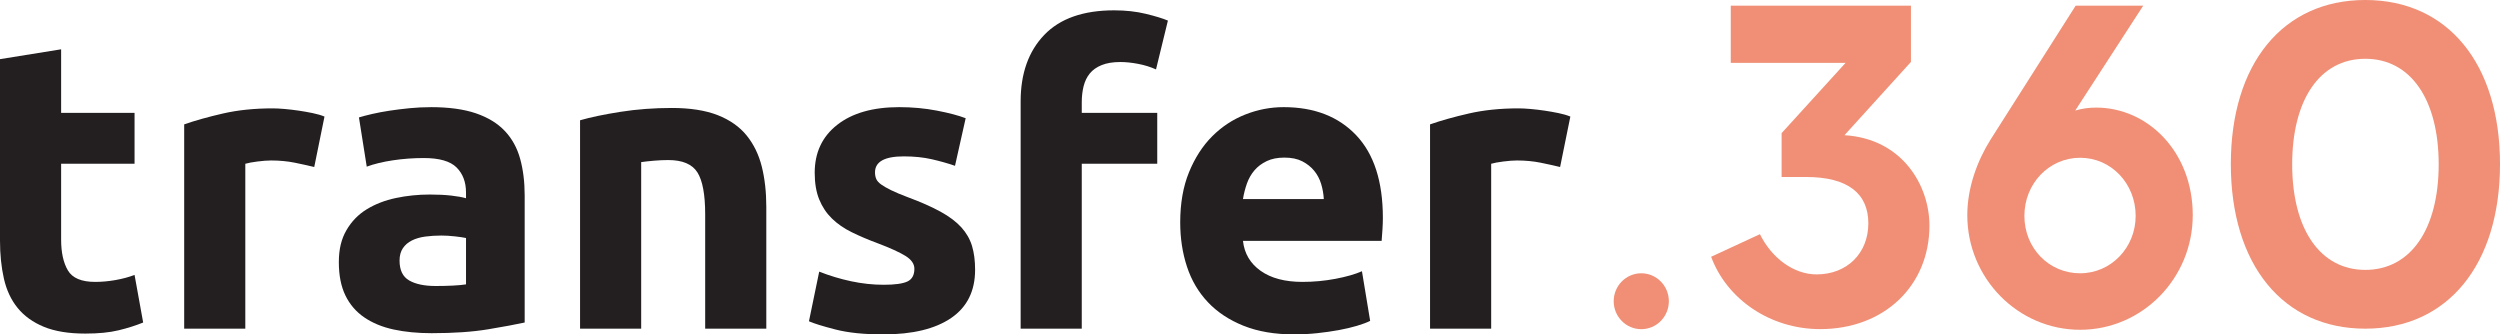 <?xml version="1.0" encoding="UTF-8"?>
<svg id="Layer_2" data-name="Layer 2" xmlns="http://www.w3.org/2000/svg" viewBox="0 0 3351.78 448.35">
  <defs>
    <style>
      .cls-1 {
        fill: #231f20;
      }

      .cls-2 {
        fill: #f08f75;
      }
    </style>
  </defs>
  <g id="_1" data-name="1">
    <g>
      <path class="cls-2" d="M2294.13,344.26l65.46-30.29c15.25,31.2,44.55,53.92,75.94,53.92,40.97,0,69.37-28.49,69.37-68.49s-27.5-62.1-83.41-62.1h-32.87v-58.81l85.8-94.24h-153.97V7.57h241.58v75.47l-89.1,98.2c78.04,4.86,113.9,67.87,113.9,121.22,0,80.6-60.68,138.79-146.49,138.79-67.29,0-125.28-40.32-146.2-96.99Z"/>
      <path class="cls-2" d="M2939.84,288.5c0,84.56-67.57,153.64-150.98,153.64s-151.28-69.09-151.28-153.64c0-36.97,13.45-73.02,31.1-101.2l114.21-179.73h90.58l-91.18,140.63c9.26-2.74,18.83-3.95,28.11-3.95,68.76-.02,129.45,58.8,129.45,144.24ZM2863.31,289.4c0-43.33-32.89-77.88-74.45-77.88s-74.74,34.56-74.74,77.88,32.88,76.99,74.74,76.99c41.55,0,74.45-34.55,74.45-76.99Z"/>
      <path class="cls-2" d="M2990.91,220.02c0-134.56,69.66-220.02,180.28-220.02s180.59,85.46,180.59,220.02-69.96,220.63-180.59,220.63-180.28-86.08-180.28-220.63ZM3269.57,220.33c0-86.68-37.39-141.53-98.37-141.53s-98.05,54.85-98.05,141.53,37.36,141.51,98.05,141.51c60.99,0,98.37-54.85,98.37-141.51Z"/>
      <path class="cls-2" d="M2200.48,441.33c20.42,0,36.97-16.78,36.97-37.47s-16.55-37.47-36.97-37.47-36.97,16.78-36.97,37.47,16.55,37.47,36.97,37.47Z"/>
    </g>
    <g>
      <path class="cls-1" d="M0,79.3l81.95-13.2v85.25h98.45v68.2h-98.45v101.75c0,17.24,3.02,30.99,9.07,41.25,6.05,10.27,18.24,15.4,36.58,15.4,8.8,0,17.88-.82,27.23-2.47,9.35-1.65,17.88-3.94,25.57-6.88l11.55,63.8c-9.9,4.04-20.9,7.52-33,10.45-12.1,2.93-26.95,4.4-44.55,4.4-22.37,0-40.89-3.03-55.55-9.08-14.67-6.05-26.4-14.48-35.2-25.3-8.8-10.81-14.94-23.93-18.42-39.33-3.49-15.4-5.23-32.45-5.23-51.15V79.3Z"/>
      <path class="cls-1" d="M421.29,223.95c-7.34-1.83-15.95-3.75-25.85-5.77-9.9-2.01-20.54-3.03-31.9-3.03-5.14,0-11.27.46-18.43,1.38-7.15.92-12.56,1.92-16.22,3.03v221.1h-81.95V166.75c14.66-5.13,31.99-9.99,51.98-14.58,19.98-4.58,42.26-6.88,66.82-6.88,4.4,0,9.71.27,15.95.83,6.23.55,12.46,1.29,18.7,2.2,6.23.92,12.46,2.02,18.7,3.3,6.23,1.29,11.55,2.84,15.95,4.67l-13.75,67.65Z"/>
      <path class="cls-1" d="M577.49,143.65c24.2,0,44.36,2.75,60.5,8.25,16.13,5.5,29.06,13.39,38.78,23.65,9.71,10.27,16.59,22.74,20.62,37.4,4.03,14.67,6.05,30.99,6.05,48.95v170.5c-11.74,2.57-28.05,5.59-48.95,9.08s-46.2,5.22-75.9,5.22c-18.7,0-35.66-1.65-50.88-4.95-15.22-3.3-28.32-8.71-39.32-16.23-11-7.51-19.44-17.33-25.3-29.42-5.87-12.1-8.8-26.95-8.8-44.55s3.39-31.16,10.17-42.9c6.78-11.73,15.86-21.08,27.23-28.05,11.36-6.96,24.38-12.01,39.05-15.12,14.66-3.11,29.88-4.67,45.65-4.67,10.63,0,20.07.46,28.32,1.38,8.25.92,14.94,2.11,20.08,3.58v-7.7c0-13.93-4.22-25.11-12.65-33.55-8.44-8.43-23.1-12.65-44-12.65-13.94,0-27.69,1.01-41.25,3.03-13.57,2.02-25.3,4.86-35.2,8.52l-10.45-66c4.76-1.46,10.72-3.02,17.88-4.67s14.94-3.11,23.38-4.4c8.43-1.28,17.33-2.38,26.67-3.3,9.35-.91,18.79-1.38,28.33-1.38ZM584.09,383.45c8.06,0,15.76-.18,23.1-.55,7.33-.36,13.2-.91,17.6-1.65v-62.15c-3.3-.73-8.25-1.46-14.85-2.2-6.6-.73-12.65-1.1-18.15-1.1-7.7,0-14.94.46-21.72,1.38-6.79.92-12.75,2.66-17.88,5.22-5.14,2.57-9.17,6.05-12.1,10.45-2.94,4.4-4.4,9.9-4.4,16.5,0,12.84,4.31,21.72,12.92,26.67,8.61,4.95,20.44,7.42,35.47,7.42Z"/>
      <path class="cls-1" d="M777.69,161.25c13.93-4.03,31.9-7.79,53.9-11.28,22-3.48,45.1-5.22,69.3-5.22s45.01,3.21,61.33,9.62c16.31,6.42,29.24,15.49,38.77,27.22,9.53,11.74,16.31,25.67,20.35,41.8,4.03,16.14,6.05,34.1,6.05,53.9v163.35h-81.95v-153.45c0-26.4-3.49-45.1-10.45-56.1-6.97-11-19.99-16.5-39.05-16.5-5.87,0-12.1.28-18.7.83-6.6.55-12.47,1.19-17.6,1.92v223.3h-81.95V161.25Z"/>
      <path class="cls-1" d="M1184.68,381.8c15.03,0,25.66-1.46,31.9-4.4,6.23-2.93,9.35-8.61,9.35-17.05,0-6.6-4.04-12.38-12.1-17.33-8.07-4.95-20.35-10.54-36.85-16.77-12.84-4.76-24.48-9.71-34.93-14.85-10.45-5.13-19.34-11.27-26.67-18.42-7.34-7.15-13.02-15.67-17.05-25.58-4.04-9.9-6.05-21.81-6.05-35.75,0-27.13,10.08-48.58,30.25-64.35,20.16-15.76,47.85-23.65,83.05-23.65,17.6,0,34.46,1.56,50.6,4.67,16.13,3.12,28.96,6.51,38.5,10.18l-14.3,63.8c-9.54-3.3-19.89-6.23-31.08-8.8-11.19-2.56-23.74-3.85-37.67-3.85-25.67,0-38.5,7.15-38.5,21.45,0,3.3.55,6.24,1.65,8.8,1.1,2.57,3.3,5.04,6.6,7.42,3.3,2.39,7.79,4.97,13.48,7.73,5.68,2.78,12.92,5.83,21.72,9.14,17.96,6.66,32.81,13.23,44.55,19.69,11.73,6.47,20.99,13.46,27.78,20.95,6.78,7.5,11.55,15.83,14.3,24.97,2.75,9.14,4.12,19.76,4.12,31.82,0,28.54-10.72,50.13-32.17,64.76-21.45,14.63-51.79,21.95-91.03,21.95-25.67,0-47.02-2.2-64.08-6.6-17.05-4.4-28.88-8.06-35.47-11l13.75-66.55c13.93,5.5,28.23,9.81,42.9,12.93,14.66,3.12,29.15,4.67,43.45,4.67Z"/>
      <path class="cls-1" d="M1493.78,13.85c15.4,0,29.51,1.56,42.35,4.67,12.83,3.12,22.73,6.14,29.7,9.08l-15.95,65.45c-7.34-3.3-15.31-5.78-23.92-7.42-8.62-1.65-16.59-2.48-23.92-2.48-9.9,0-18.25,1.38-25.03,4.12-6.79,2.75-12.1,6.51-15.95,11.28-3.85,4.77-6.6,10.45-8.25,17.05-1.65,6.6-2.47,13.75-2.47,21.45v14.3h101.2v68.2h-101.2v221.1h-81.95V135.95c0-37.4,10.54-67.1,31.62-89.1,21.08-22,52.34-33,93.78-33Z"/>
      <path class="cls-1" d="M1582.33,298.2c0-25.66,3.94-48.12,11.83-67.38,7.88-19.25,18.24-35.29,31.07-48.12,12.83-12.83,27.59-22.55,44.28-29.15,16.68-6.6,33.83-9.9,51.42-9.9,41.06,0,73.51,12.56,97.35,37.67,23.83,25.12,35.75,62.06,35.75,110.83,0,4.77-.19,10-.55,15.67-.37,5.69-.74,10.73-1.1,15.12h-185.9c1.83,16.87,9.71,30.25,23.65,40.15,13.93,9.9,32.63,14.85,56.1,14.85,15.03,0,29.79-1.38,44.28-4.12,14.48-2.75,26.31-6.14,35.47-10.17l11,66.55c-4.4,2.2-10.27,4.4-17.6,6.6-7.34,2.2-15.49,4.12-24.47,5.77-8.99,1.65-18.61,3.03-28.88,4.12-10.27,1.1-20.54,1.65-30.8,1.65-26.04,0-48.67-3.85-67.92-11.55s-35.2-18.24-47.85-31.62c-12.65-13.38-22-29.24-28.05-47.58-6.05-18.33-9.08-38.13-9.08-59.4ZM1774.83,266.85c-.37-6.96-1.56-13.75-3.58-20.35-2.02-6.6-5.14-12.46-9.35-17.6-4.22-5.13-9.54-9.35-15.95-12.65-6.42-3.3-14.39-4.95-23.92-4.95s-17.05,1.56-23.65,4.67c-6.6,3.12-12.1,7.24-16.5,12.38-4.4,5.14-7.79,11.09-10.17,17.88-2.39,6.79-4.12,13.66-5.23,20.62h108.35Z"/>
      <path class="cls-1" d="M2091.63,223.95c-7.34-1.83-15.95-3.75-25.85-5.77-9.9-2.01-20.54-3.03-31.9-3.03-5.14,0-11.28.46-18.43,1.38-7.15.92-12.56,1.92-16.22,3.03v221.1h-81.95V166.75c14.66-5.13,31.99-9.99,51.98-14.58,19.98-4.58,42.25-6.88,66.82-6.88,4.4,0,9.71.27,15.95.83,6.23.55,12.46,1.29,18.7,2.2,6.23.92,12.46,2.02,18.7,3.3,6.23,1.29,11.55,2.84,15.95,4.67l-13.75,67.65Z"/>
    </g>
  </g>
</svg>